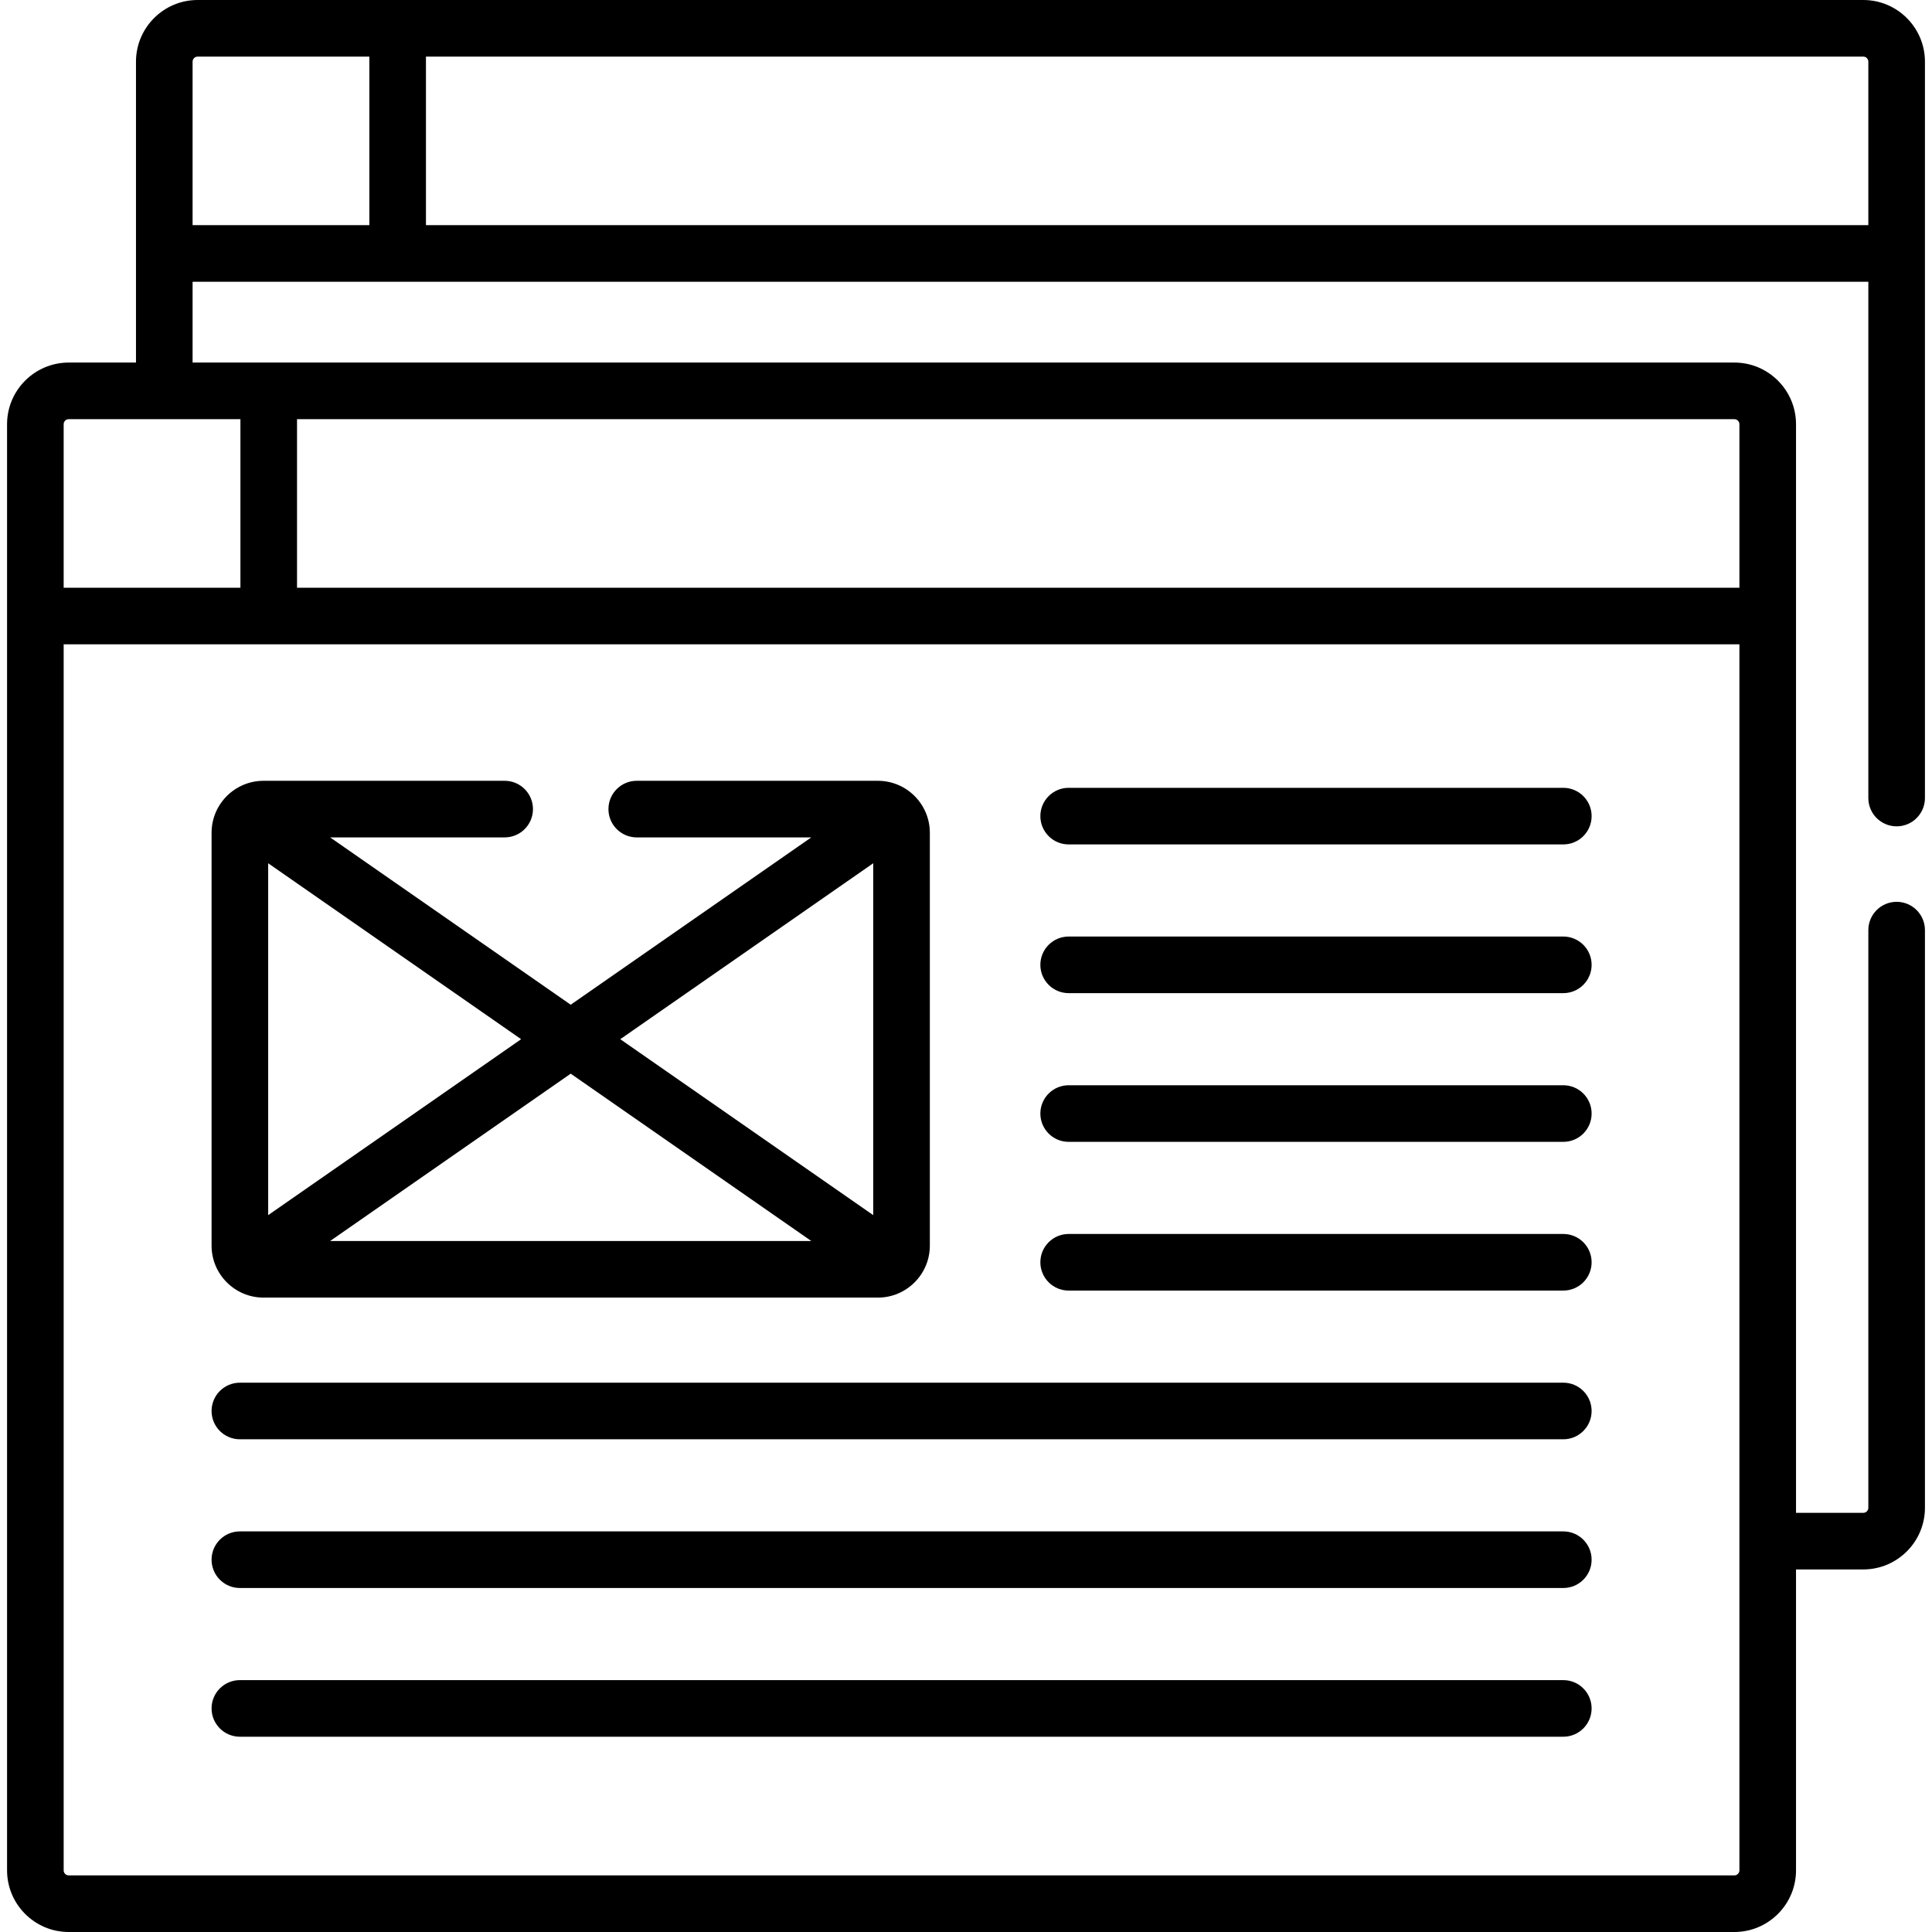 <?xml version="1.0" encoding="iso-8859-1"?>
<!-- Generator: Adobe Illustrator 19.0.0, SVG Export Plug-In . SVG Version: 6.00 Build 0)  -->
<svg version="1.1" id="Capa_1" xmlns="http://www.w3.org/2000/svg" xmlns:xlink="http://www.w3.org/1999/xlink" x="0px" y="0px"
	 viewBox="0 0 511.999 511.999" style="enable-background:new 0 0 511.999 511.999;" xml:space="preserve">
<g>
	<g>
		<path d="M414.295,208.78h-131.09c-4.143,0-7.5,3.358-7.5,7.5s3.357,7.5,7.5,7.5h131.09c4.143,0,7.5-3.358,7.5-7.5
			S418.437,208.78,414.295,208.78z"/>
	</g>
</g>
<g>
	<g>
		<path d="M414.295,248.191h-131.09c-4.143,0-7.5,3.358-7.5,7.5c0,4.142,3.357,7.5,7.5,7.5h131.09c4.143,0,7.5-3.358,7.5-7.5
			C421.795,251.549,418.437,248.191,414.295,248.191z"/>
	</g>
</g>
<g>
	<g>
		<path d="M414.295,287.602h-131.09c-4.143,0-7.5,3.358-7.5,7.5c0,4.142,3.357,7.5,7.5,7.5h131.09c4.143,0,7.5-3.358,7.5-7.5
			C421.795,290.961,418.437,287.602,414.295,287.602z"/>
	</g>
</g>
<g>
	<g>
		<path d="M414.295,327.014h-131.09c-4.143,0-7.5,3.358-7.5,7.5c0,4.142,3.357,7.5,7.5,7.5h131.09c4.143,0,7.5-3.358,7.5-7.5
			C421.795,330.372,418.437,327.014,414.295,327.014z"/>
	</g>
</g>
<g>
	<g>
		<path d="M414.295,366.425H63.569c-4.143,0-7.5,3.358-7.5,7.5s3.357,7.5,7.5,7.5h350.725c4.143,0,7.5-3.358,7.5-7.5
			S418.437,366.425,414.295,366.425z"/>
	</g>
</g>
<g>
	<g>
		<path d="M414.295,405.837H63.569c-4.143,0-7.5,3.358-7.5,7.5s3.357,7.5,7.5,7.5h350.725c4.143,0,7.5-3.358,7.5-7.5
			S418.437,405.837,414.295,405.837z"/>
	</g>
</g>
<g>
	<g>
		<path d="M414.295,445.248H63.569c-4.143,0-7.5,3.358-7.5,7.5c0,4.142,3.357,7.5,7.5,7.5h350.725c4.143,0,7.5-3.358,7.5-7.5
			C421.795,448.606,418.437,445.248,414.295,445.248z"/>
	</g>
</g>
<g>
	<g>
		<path d="M232.643,206.919h-63.9c-4.143,0-7.5,3.358-7.5,7.5c0,4.142,3.357,7.5,7.5,7.5h46.252l-63.753,44.342l-63.753-44.342
			h46.252c4.143,0,7.5-3.358,7.5-7.5c0-4.142-3.357-7.5-7.5-7.5H69.844c-7.595,0-13.774,6.179-13.774,13.774v109.411
			c-0.001,7.596,6.178,13.774,13.774,13.774h162.799c7.595,0,13.774-6.179,13.774-13.774V220.692
			C246.416,213.098,240.237,206.919,232.643,206.919z M71.07,228.772l67.036,46.626L71.07,322.022V228.772z M87.488,328.876
			l63.755-44.343l63.755,44.343H87.488z M231.415,322.024l-67.038-46.627l67.038-46.627V322.024z"/>
	</g>
</g>
<g>
	<g>
		<path d="M493.788,0H52.377c-9.009,0-16.339,7.329-16.339,16.34c0,14.937,0,64.585,0,79.742H18.211
			c-9.008,0-16.34,7.327-16.34,16.339c0,6.909,0,376.988,0,383.238c0,9.01,7.329,16.34,16.34,16.34h441.412
			c9.01,0,16.339-7.33,16.339-16.34v-79.742h17.827c9.011,0,16.34-7.33,16.34-16.34V246.491c0-4.142-3.357-7.5-7.5-7.5
			s-7.5,3.358-7.5,7.5v153.087c0,0.738-0.601,1.339-1.339,1.339h-17.827c0-10.842,0-274.79,0-288.496
			c0-9.011-7.33-16.339-16.339-16.339c-10.256,0-355.686,0-408.584,0V74.669c5.397,0,431.27,0,444.089,0v136.82
			c0,4.142,3.357,7.5,7.5,7.5s7.5-3.358,7.5-7.5V67.169V16.34C510.128,7.331,502.8,0,493.788,0z M460.96,495.66
			c0,0.738-0.601,1.339-1.338,1.339H18.211c-0.738,0-1.339-0.601-1.339-1.339V170.75c5.397,0,431.27,0,444.089,0V495.66z
			 M78.715,111.084h380.907c0.737-0.001,1.338,0.6,1.338,1.338v43.329H78.715V111.084z M63.714,111.083v44.667H16.871v-43.329
			c0-0.738,0.601-1.338,1.339-1.338C23.144,111.083,58.845,111.083,63.714,111.083z M97.881,59.669H51.039V16.34
			c0-0.738,0.601-1.338,1.339-1.338h45.504V59.669z M495.127,59.668H112.882V15.001h380.906c0.738,0,1.339,0.601,1.339,1.338V59.668
			z"/>
	</g>
</g>
<g>
</g>
<g>
</g>
<g>
</g>
<g>
</g>
<g>
</g>
<g>
</g>
<g>
</g>
<g>
</g>
<g>
</g>
<g>
</g>
<g>
</g>
<g>
</g>
<g>
</g>
<g>
</g>
<g>
</g>
</svg>
